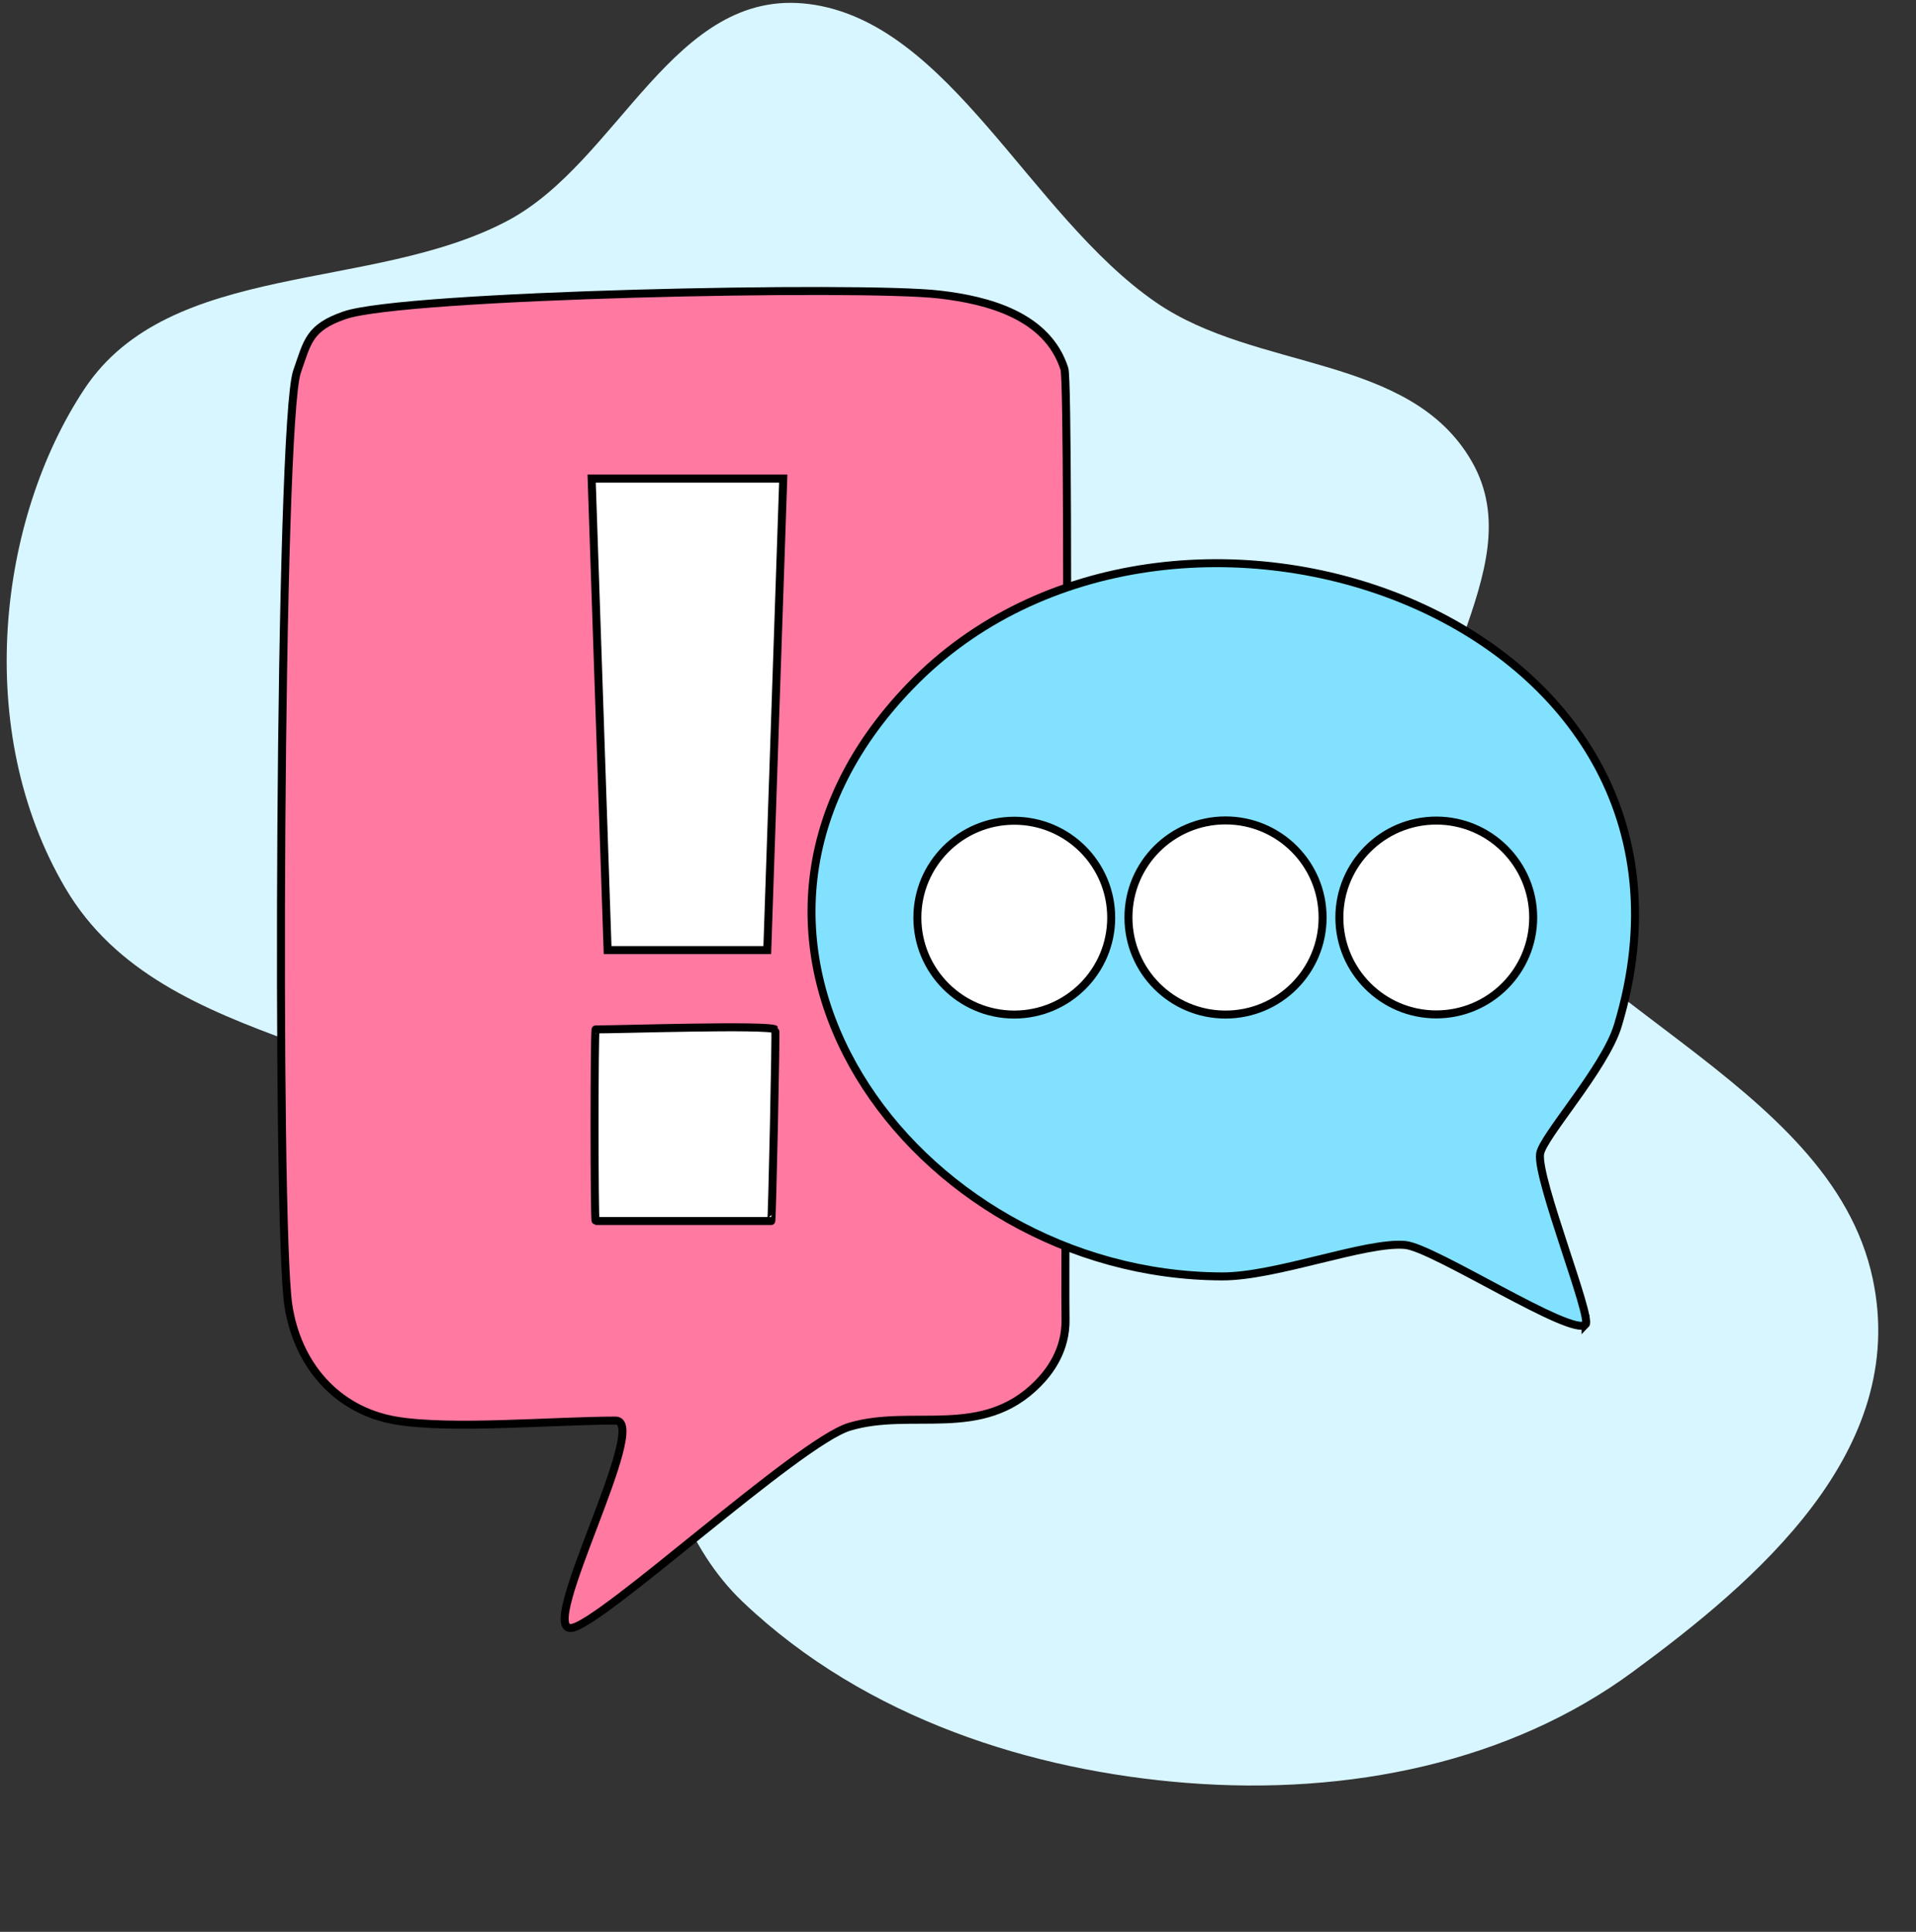 <svg width="120" height="121" viewBox="0 0 120 121" fill="none" xmlns="http://www.w3.org/2000/svg">
<rect x="0" y="0" width="120" height="121" fill="#333333" stroke="none"/>
<path fill-rule="evenodd" clip-rule="evenodd" d="M92.169 28.886C88.285 22.153 78.689 23.277 72.388 18.932C64.474 13.473 59.475 1.363 50.653 0.251C42.179 -0.816 38.787 10.107 31.804 13.818C23.32 18.327 10.652 16.264 5.285 24.365C-0.117 32.519 -1.723 45.748 4.099 55.634C10.31 66.18 25.902 64.808 34.337 73.696C41.242 80.971 39.288 93.464 46.541 100.352C54.268 107.69 64.721 110.916 74.326 111.67C84.529 112.471 94.576 110.36 102.244 104.726C109.98 99.041 119.584 90.896 117.291 80.099C114.616 67.498 96.654 62.782 90.806 50.859C87.254 43.618 96.218 35.904 92.169 28.886Z" fill="#D8F6FF"/>
<g clip-path="url(#clip0_7992_2967)">
<path d="M49.345 76.896L49.345 22.896L35.345 22.896L35.345 76.896L49.345 76.896Z" fill="white"/>
<path d="M24.805 88.976C21.015 88.336 18.595 85.386 18.055 81.726C17.295 76.546 17.475 26.476 18.605 23.266C19.263 21.396 19.345 20.52 21.585 19.746C25.345 18.446 53.925 17.876 58.825 18.446C61.885 18.796 65.605 19.776 66.665 23.106C67.045 24.296 66.665 79.026 66.735 82.616C66.775 84.596 65.705 85.946 64.995 86.666C61.485 90.206 57.135 88.176 53.195 89.366C50.015 90.326 37.665 101.726 35.795 101.966C33.575 102.246 40.775 88.976 38.555 88.976C34.745 88.976 28.205 89.556 24.805 88.976ZM49.055 29.976H37.055L38.055 59.506H48.055L49.055 29.976ZM48.555 64.476C48.075 64.176 38.925 64.476 37.305 64.476C37.215 64.476 37.215 76.476 37.305 76.476H48.305C48.355 76.476 48.615 64.516 48.555 64.476Z" fill="#FF79A1" stroke="black" stroke-width="0.5" stroke-miterlimit="10"/>
<path d="M98.215 50.496H56.055V64.716H98.215V50.496Z" fill="white"/>
<path d="M99.305 82.956C98.485 83.776 89.795 78.136 88.005 77.976C85.555 77.756 79.925 79.956 76.555 79.946C57.215 79.906 41.725 58.766 57.035 42.946C73.275 26.156 109.055 38.566 101.325 64.236C100.515 66.916 96.595 71.216 96.455 72.276C96.245 73.866 99.735 82.536 99.305 82.966V82.956ZM69.595 57.476C69.595 54.126 66.875 51.406 63.525 51.406C60.175 51.406 57.455 54.126 57.455 57.476C57.455 60.826 60.175 63.546 63.525 63.546C66.875 63.546 69.595 60.826 69.595 57.476ZM82.835 57.466C82.835 54.106 80.115 51.386 76.755 51.386C73.395 51.386 70.675 54.106 70.675 57.466C70.675 60.826 73.395 63.546 76.755 63.546C80.115 63.546 82.835 60.826 82.835 57.466ZM96.025 57.466C96.025 54.116 93.305 51.396 89.955 51.396C86.605 51.396 83.885 54.116 83.885 57.466C83.885 60.816 86.605 63.536 89.955 63.536C93.305 63.536 96.025 60.816 96.025 57.466Z" fill="#81E1FF" stroke="black" stroke-width="0.5" stroke-miterlimit="10"/>
</g>
<defs>
<clipPath id="clip0_7992_2967">
<rect width="85.31" height="84.32" fill="white" transform="translate(17.345 17.896)"/>
</clipPath>
</defs>
</svg>
